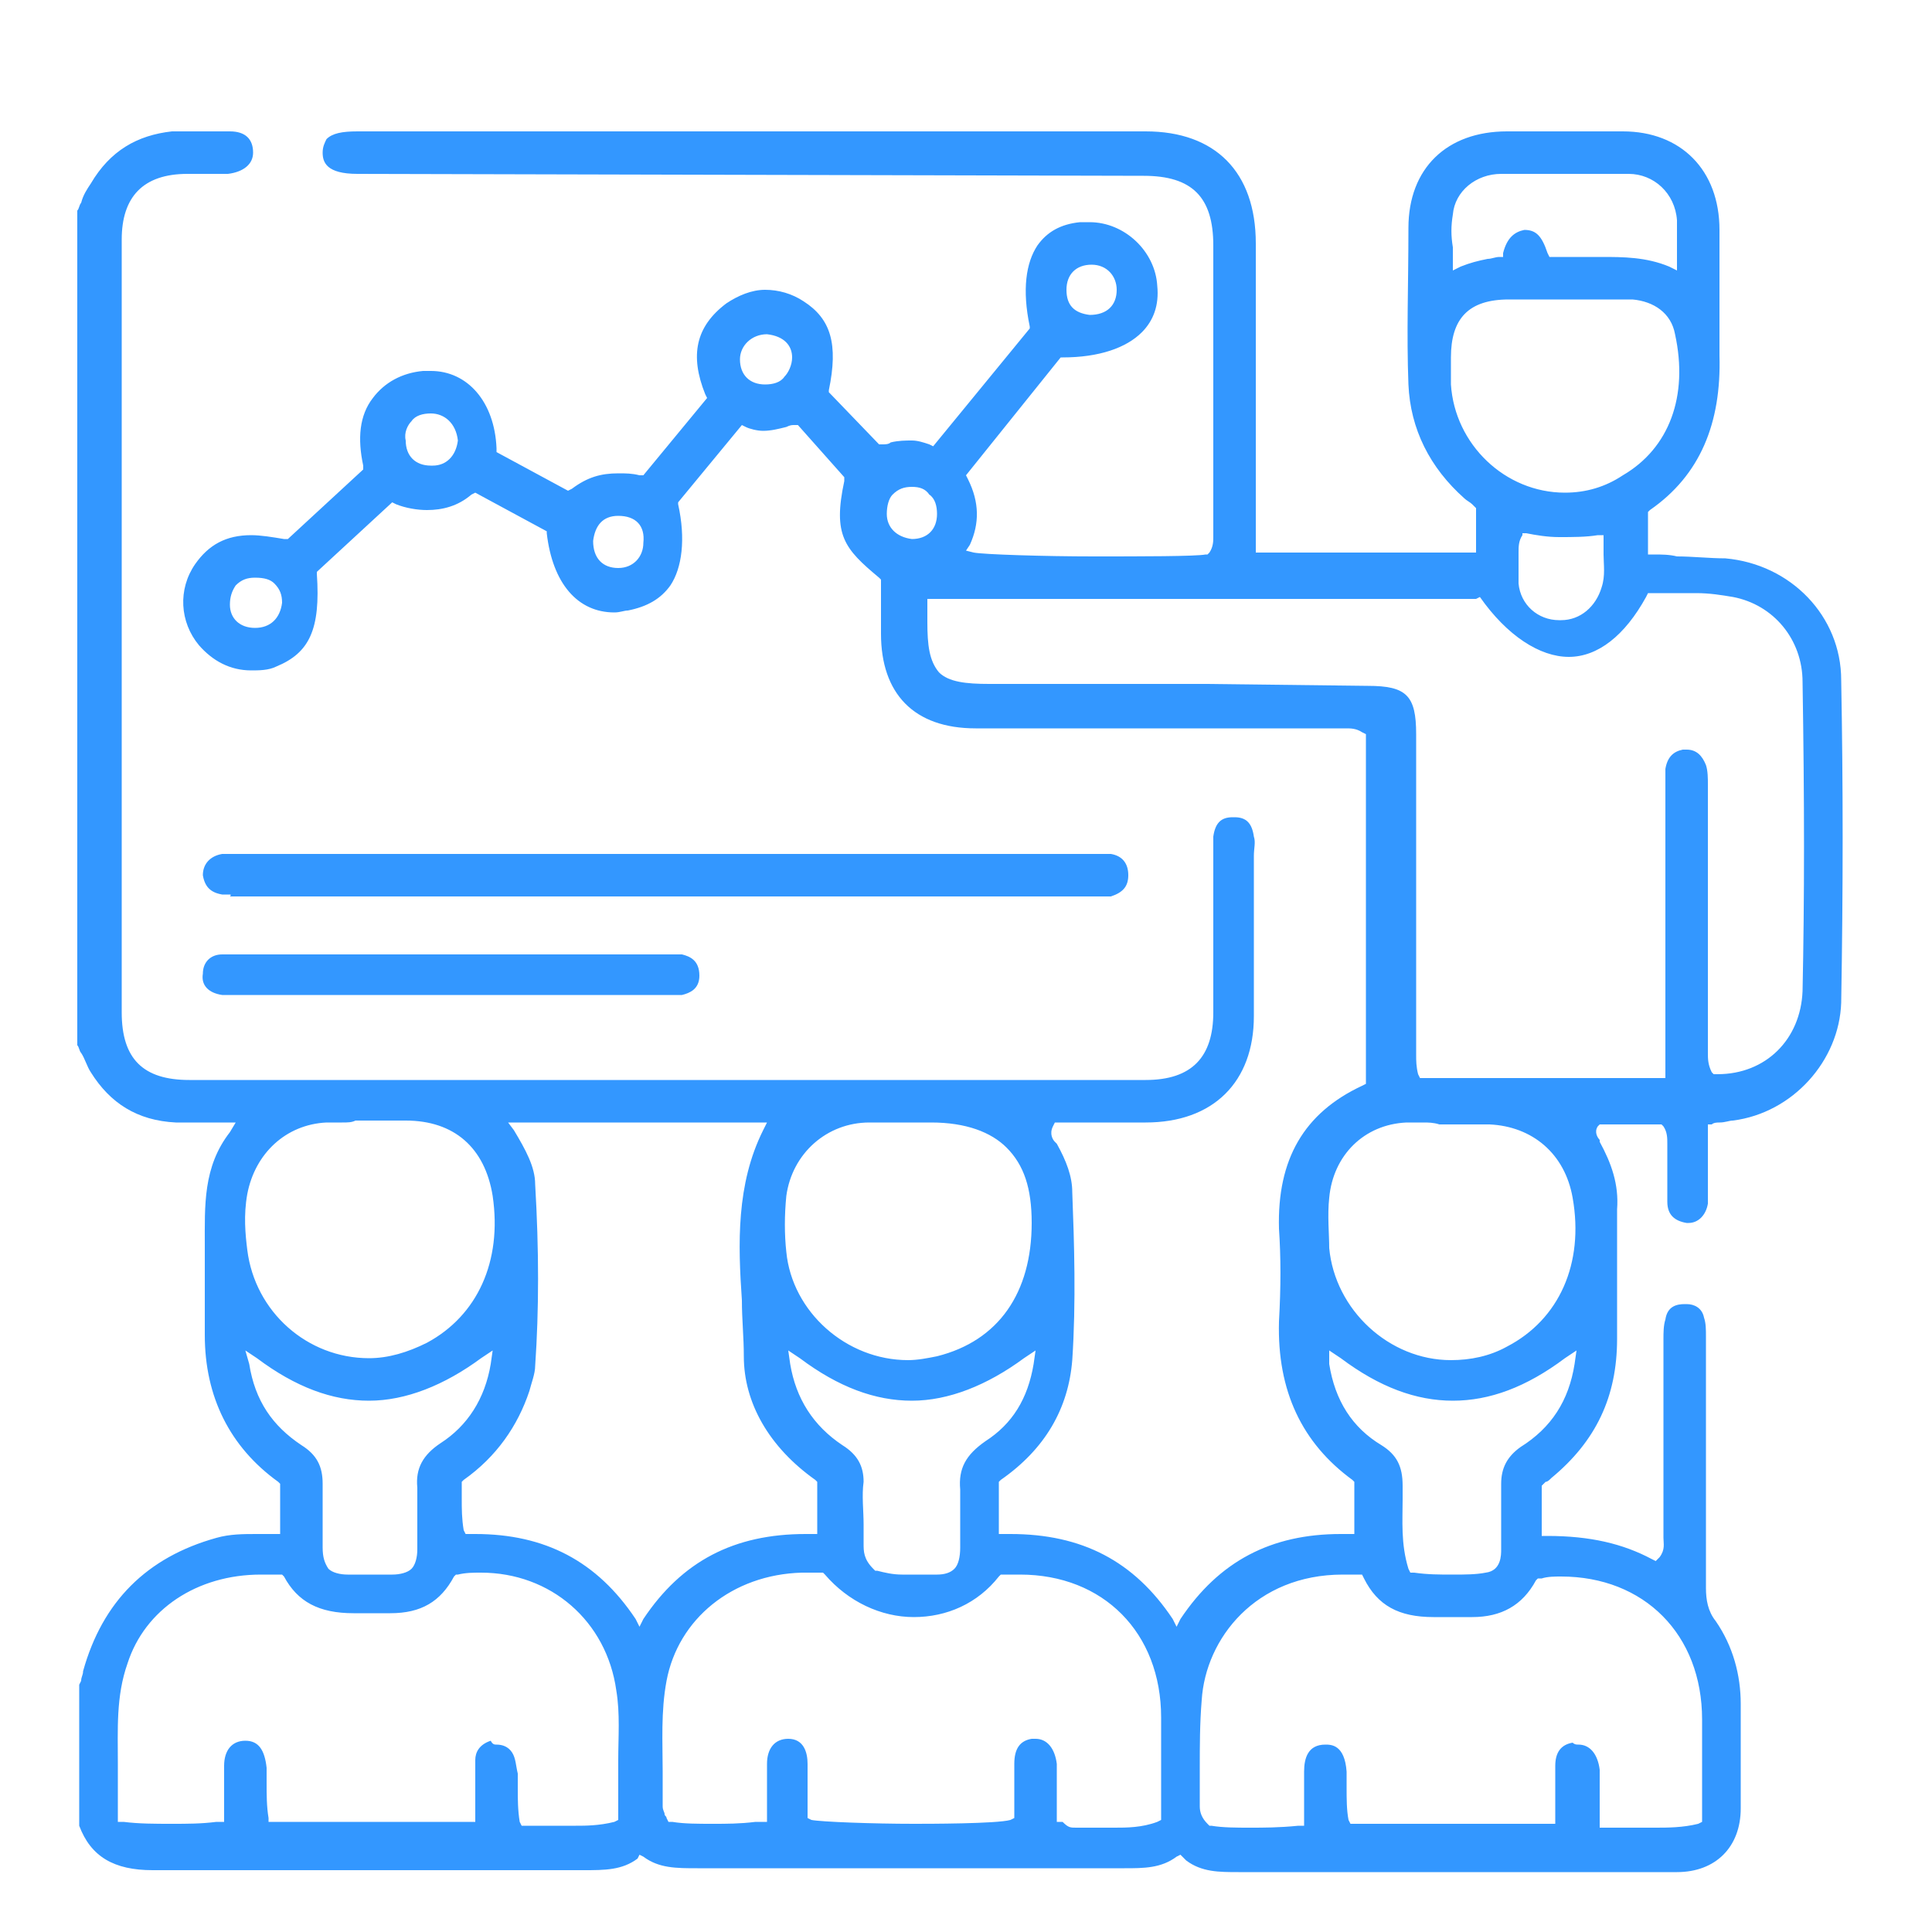 <?xml version="1.0" encoding="utf-8"?>
<!-- Generator: Adobe Illustrator 27.9.6, SVG Export Plug-In . SVG Version: 9.03 Build 54986)  -->
<svg version="1.1" id="レイヤー_1" xmlns="http://www.w3.org/2000/svg" xmlns:xlink="http://www.w3.org/1999/xlink" x="0px"
	 y="0px" viewBox="0 0 100 100" style="enable-background:new 0 0 100 100;" xml:space="preserve">
<style type="text/css">
	.st0{fill:#3397FF;}
</style>
<g>
	<g>
		<path class="st0" d="M7.9,96.8c-2,0-3.2-0.7-3.8-2.3v-7.3L4.2,87c0-0.2,0.1-0.3,0.1-0.5c1-3.6,3.3-5.9,6.9-6.9
			c0.7-0.2,1.4-0.2,2.1-0.2c0.3,0,0.6,0,0.9,0l0.3,0v-2.6l-0.1-0.1c-2.5-1.8-3.8-4.4-3.8-7.6c0-1.7,0-3,0-4.3l0-0.3
			c0-2.1-0.1-4.1,1.3-5.9l0.3-0.5h-0.6c-0.3,0-0.6,0-0.9,0c-0.3,0-0.5,0-0.7,0c-0.3,0-0.6,0-0.9,0c-2-0.1-3.4-1-4.4-2.6
			c-0.2-0.3-0.3-0.7-0.5-1c-0.1-0.1-0.1-0.3-0.2-0.4V10.9c0.1-0.1,0.1-0.3,0.2-0.4c0.1-0.4,0.3-0.7,0.5-1C5.7,7.8,7.1,7,8.9,6.8
			c0.4,0,0.8,0,1.4,0c0.4,0,0.9,0,1.3,0l0.3,0c0.8,0,1.2,0.4,1.2,1.1c0,0.6-0.5,1-1.3,1.1c-0.3,0-0.5,0-0.8,0c-0.2,0-0.4,0-0.6,0
			c-0.2,0-0.4,0-0.6,0L9.7,9c-2.3,0-3.4,1.2-3.4,3.4c0,4.7,0,9.3,0,14l0,11.3c0,4.9,0,9.8,0,14.7c0,2.4,1.1,3.5,3.5,3.5
			c8.3,0,16.7,0,25,0c8.2,0,16.3,0,24.5,0c2.4,0,3.5-1.2,3.5-3.5c0-1.8,0-3.6,0-5.4c0-1,0-1.9,0-2.9l0-0.2c0-0.2,0-0.4,0-0.6
			c0.1-0.7,0.4-1,1-1c0,0,0,0,0.1,0c0.6,0,0.9,0.3,1,1c0.1,0.3,0,0.6,0,1c0,0.1,0,0.2,0,0.3l0,1.9c0,2,0,4.1,0,6.1
			c0,3.4-2.1,5.5-5.6,5.5c-0.6,0-1.1,0-1.7,0c-0.5,0-3,0-3,0l-0.1,0.2c-0.2,0.4,0,0.7,0.1,0.8c0,0,0.1,0.1,0.1,0.1
			c0.5,0.9,0.8,1.7,0.8,2.5c0.1,2.6,0.2,5.7,0,8.7c-0.2,2.5-1.4,4.6-3.7,6.2l-0.1,0.1v2.7l0.3,0c0.1,0,0.2,0,0.3,0
			c3.7,0,6.4,1.4,8.4,4.4l0.2,0.4l0.2-0.4c2-3,4.7-4.4,8.3-4.4c0.1,0,0.3,0,0.4,0l0.3,0v-2.7l-0.1-0.1c-2.6-1.9-3.9-4.6-3.8-8.2
			c0.1-1.8,0.1-3.3,0-4.8c-0.1-3.6,1.3-6,4.3-7.4l0.2-0.1V38l-0.2-0.1c-0.3-0.2-0.6-0.2-0.8-0.2c-0.1,0-0.2,0-0.3,0
			c-0.1,0-0.2,0-0.2,0c-1.7,0-3.3,0-5,0l-5.6,0c-2.7,0-5.4,0-8.1,0c-3.2,0-4.9-1.8-4.9-4.9c0-0.5,0-0.9,0-1.4l0-1.4l-0.1-0.1
			c-1.8-1.5-2.4-2.2-1.8-5l0-0.2L41.3,22l-0.2,0c-0.1,0-0.2,0-0.4,0.1c-0.4,0.1-0.8,0.2-1.2,0.2c-0.3,0-0.7-0.1-0.9-0.2l-0.2-0.1
			l-3.3,4l0,0.1c0.4,1.8,0.2,3.3-0.4,4.2c-0.5,0.7-1.2,1.1-2.2,1.3c-0.2,0-0.4,0.1-0.7,0.1c-1.9,0-3.2-1.5-3.5-4.1l0-0.1l-3.7-2
			l-0.2,0.1c-0.7,0.6-1.5,0.8-2.3,0.8c-0.5,0-1.1-0.1-1.6-0.3l-0.2-0.1l-3.9,3.6l0,0.1c0.2,2.9-0.4,4.1-2.1,4.8
			c-0.4,0.2-0.9,0.2-1.3,0.2c-1.1,0-2-0.5-2.7-1.3c-1-1.2-1.1-2.9-0.2-4.2c0.7-1,1.6-1.5,2.9-1.5c0.5,0,1.1,0.1,1.7,0.2l0.2,0
			l3.9-3.6l0-0.2c-0.3-1.4-0.2-2.6,0.5-3.5c0.6-0.8,1.5-1.3,2.6-1.4c0.1,0,0.3,0,0.4,0c1.9,0,3.3,1.6,3.4,4l0,0.2l3.7,2l0.2-0.1
			c0.8-0.6,1.5-0.8,2.4-0.8c0.4,0,0.7,0,1.1,0.1l0.2,0l3.3-4l-0.1-0.2c-0.8-2-0.5-3.5,1.1-4.7c0.6-0.4,1.3-0.7,2-0.7
			c0.7,0,1.4,0.2,2,0.6c1.4,0.9,1.8,2.2,1.3,4.6l0,0.1l2.6,2.7l0.2,0c0.1,0,0.3,0,0.4-0.1c0.4-0.1,0.8-0.1,1.1-0.1
			c0.3,0,0.6,0.1,0.9,0.2l0.2,0.1l5-6.1l0-0.1c-0.4-1.9-0.2-3.3,0.4-4.2c0.5-0.7,1.2-1.1,2.2-1.2c0.2,0,0.3,0,0.5,0
			c1.8,0,3.4,1.5,3.5,3.3c0.1,1-0.2,1.8-0.8,2.4c-0.8,0.8-2.2,1.3-4.1,1.3l-0.1,0l-4.9,6.1l0.1,0.2c0.6,1.2,0.6,2.3,0.1,3.4
			l-0.2,0.3l0.4,0.1c0.5,0.1,3.7,0.2,6.2,0.2c2.4,0,5.3,0,5.8-0.1l0.1,0l0.1-0.1c0.2-0.3,0.2-0.6,0.2-0.8c0-0.1,0-0.1,0-0.2
			c0-5.4,0-10.3,0-14.9c0-2.5-1.1-3.6-3.6-3.6L18.5,9c-1.6,0-1.8-0.6-1.8-1.1c0-0.3,0.1-0.5,0.2-0.7c0.3-0.3,0.8-0.4,1.6-0.4l22.4,0
			c6.1,0,12.2,0,18.4,0c3.6,0,5.7,2.1,5.7,5.8c0,3.4,0,6.9,0,10.3l0,5.7h11.4v-2.3l-0.2-0.2c-0.1-0.1-0.3-0.2-0.4-0.3
			c-1.8-1.6-2.8-3.6-2.9-5.9c-0.1-2.6,0-5.2,0-8.1c0-3.1,2-5,5.1-5c1.1,0,2.2,0,3.2,0c0.9,0,1.8,0,2.8,0c3,0,5,2,5,5.1
			c0,0.8,0,1.5,0,2.3c0,1.4,0,2.8,0,4.2c0.1,3.5-1,6.2-3.6,8l-0.1,0.1v2.2l0.3,0c0.4,0,0.8,0,1.2,0.1c0.8,0,1.7,0.1,2.5,0.1
			c3.4,0.3,6,3,6,6.3c0.1,5.4,0.1,10.8,0,16.7c-0.1,3-2.5,5.7-5.6,6.1c-0.2,0-0.4,0.1-0.7,0.1c-0.1,0-0.3,0-0.4,0.1l-0.2,0l0,1
			c0,0.6,0,1.3,0,2c0,0.1,0,0.2,0,0.3c0,0.3,0,0.6,0,0.8c-0.1,0.6-0.5,1-1,1c0,0-0.1,0-0.1,0c-0.6-0.1-1-0.4-1-1.1
			c0-0.6,0-1.2,0-1.8c0-0.3,0-0.7,0-1c0-0.1,0-0.1,0-0.2c0-0.3,0-0.6-0.2-0.9l-0.1-0.1h-0.2c-0.9,0-1.9,0-2.8,0l-0.2,0l-0.1,0.1
			c-0.2,0.3,0,0.6,0.1,0.7c0,0,0,0,0,0.1c0.6,1.1,1,2.2,0.9,3.5l0,1.1c0,1.8,0,3.7,0,5.6c0,3-1.1,5.3-3.4,7.2
			c-0.1,0.1-0.2,0.2-0.3,0.2l-0.2,0.2v2.6l0.3,0c2.2,0,3.9,0.4,5.4,1.2l0.2,0.1l0.2-0.2c0.3-0.4,0.2-0.7,0.2-1c0-0.1,0-0.1,0-0.2
			c0-1.9,0-3.9,0-5.8c0-1.4,0-2.8,0-4.2v-0.1c0-0.3,0-0.7,0.1-1c0.1-0.7,0.6-0.8,1-0.8c0,0,0.1,0,0.1,0c0.4,0,0.8,0.2,0.9,0.7
			c0.1,0.3,0.1,0.6,0.1,1l0,0.1c0,1.1,0,2.2,0,3.3c0,3.1,0,6.4,0,9.6c0,0.6,0.1,1.2,0.5,1.7c0.9,1.3,1.3,2.8,1.3,4.3
			c0,1.8,0,3.6,0,5.4c0,2-1.3,3.3-3.3,3.3c-1.5,0-3.1,0-5,0c0,0,0,0,0,0c-1.1,0-2.3,0-3.4,0c-1.1,0-2.3,0-3.4,0h-0.1c-1,0-2,0-2.9,0
			c-1,0-2,0-2.9,0c-1.9,0-3.4,0-4.8,0l-0.2,0c-1,0-1.9,0-2.7-0.6L61.1,96l-0.2,0.1c-0.8,0.6-1.7,0.6-2.7,0.6l-0.5,0
			c-3.5,0-7.1,0-10.6,0c-3.6,0-7.3,0-10.9,0l-0.1,0c-1.1,0-2,0-2.8-0.6L33.1,96L33,96.2c-0.8,0.6-1.7,0.6-2.8,0.6l-3.5,0
			c-2.9,0-5.7,0-8.6,0C14.2,96.8,11,96.8,7.9,96.8L7.9,96.8z M25.7,90.3c0.3,0,0.6,0.1,0.8,0.4c0.2,0.3,0.2,0.7,0.3,1.1l0,0.1
			c0,0.2,0,0.5,0,0.7c0,0.5,0,1.1,0.1,1.7l0.1,0.2l0.2,0c0.2,0,0.5,0,0.8,0c0.3,0,0.6,0,0.9,0c0.3,0,0.6,0,0.9,0c0.5,0,1.2,0,2-0.2
			l0.2-0.1l0-0.2c0-0.1,0-0.3,0-0.4c0-0.2,0-0.4,0-0.6c0-0.6,0-1.3,0-1.9c0-1.2,0.1-2.4-0.1-3.6c-0.5-3.6-3.4-6.1-7-6.1
			c-0.4,0-0.8,0-1.2,0.1l-0.1,0l-0.1,0.1c-0.7,1.3-1.7,1.9-3.3,1.9l0,0c-0.1,0-0.2,0-0.4,0c-0.2,0-0.3,0-0.5,0c-0.2,0-0.4,0-0.5,0
			c-0.2,0-0.3,0-0.5,0c-1.8,0-2.9-0.6-3.6-1.9l-0.1-0.1l-0.2,0c-0.3,0-0.6,0-0.9,0c-3.3,0-6,1.8-6.9,4.6c-0.6,1.7-0.5,3.4-0.5,5.2
			c0,0.9,0,1.8,0,2.7l0,0.3l0.3,0c0.8,0.1,1.6,0.1,2.5,0.1c0.8,0,1.5,0,2.3-0.1l0.4,0v-0.3c0-0.3,0-0.6,0-0.9c0-0.6,0-1.2,0-1.7
			c0-0.8,0.4-1.3,1.1-1.3c0.7,0,1,0.5,1.1,1.4c0,0.3,0,0.6,0,0.8c0,0.6,0,1.2,0.1,1.8l0,0.2h10.7v-0.3c0-0.3,0-0.6,0-0.9
			c0-0.7,0-1.3,0-2c0-0.4,0.2-0.8,0.8-1C25.5,90.3,25.6,90.3,25.7,90.3z M55.7,94.6c0.3,0,0.7,0,1,0c0.3,0,0.7,0,1,0
			c0.6,0,1.4,0,2.2-0.3l0.2-0.1c0,0,0-1.3,0-1.9c0-1.2,0-2.3,0-3.4c0-4.4-3-7.4-7.3-7.4c-0.3,0-0.6,0-0.9,0l-0.1,0l-0.1,0.1
			c-1.1,1.4-2.7,2.1-4.4,2.1c-1.7,0-3.4-0.8-4.6-2.2l-0.1-0.1h-0.1c-0.1,0-0.2,0-0.3,0c-0.1,0-0.2,0-0.3,0c-0.1,0-0.2,0-0.4,0
			c-3.6,0.1-6.4,2.4-7,5.6c-0.3,1.6-0.2,3.2-0.2,4.7c0,0.6,0,1.2,0,1.8c0,0.2,0.1,0.3,0.1,0.4c0,0.1,0.1,0.1,0.1,0.2l0.1,0.2l0.2,0
			c0.6,0.1,1.3,0.1,2.1,0.1c0.7,0,1.4,0,2.2-0.1l0.6,0v-0.3c0-0.3,0-0.6,0-0.9c0-0.6,0-1.2,0-1.8c0-0.8,0.4-1.3,1.1-1.3l0,0
			c0.8,0,1,0.7,1,1.3c0,0.6,0,1.2,0,1.8c0,0.3,0,0.5,0,0.8v0.2l0.2,0.1c0.5,0.1,3.2,0.2,5.3,0.2c0.7,0,4.3,0,5-0.2l0.2-0.1v-0.2
			c0-0.3,0-0.5,0-0.8c0-0.6,0-1.2,0-1.8c0-0.8,0.3-1.2,0.9-1.3c0.1,0,0.2,0,0.2,0c0.6,0,1,0.5,1.1,1.3c0,0.6,0,1.2,0,1.8
			c0,0.3,0,0.6,0,0.9v0.3l0.3,0C55.3,94.6,55.4,94.6,55.7,94.6z M81.7,90.3c0.6,0,1,0.5,1.1,1.3c0,0.6,0,1.2,0,1.8
			c0,0.3,0,0.6,0,0.9v0.3l0.3,0c0.2,0,0.5,0,0.8,0c0.3,0,0.6,0,0.9,0c0.3,0,0.6,0,0.9,0c0.6,0,1.4,0,2.2-0.2l0.2-0.1l0-1.9
			c0-1.2,0-2.3,0-3.4c0-4.4-3-7.4-7.3-7.4c-0.3,0-0.7,0-1,0.1l-0.2,0l-0.1,0.1c-0.7,1.3-1.8,1.9-3.3,1.9c0,0-0.1,0-0.1,0l-0.1,0
			c-0.2,0-0.4,0-0.7,0c-0.2,0-0.4,0-0.6,0c-0.2,0-0.3,0-0.5,0c-1.8,0-2.9-0.6-3.6-2l-0.1-0.2l-1,0c-4.5,0-7.1,3.3-7.3,6.5
			c-0.1,1.2-0.1,2.4-0.1,3.5c0,0.6,0,1.3,0,2c0,0.3,0.1,0.6,0.4,0.9l0.1,0.1l0.1,0c0.6,0.1,1.3,0.1,2,0.1c0.7,0,1.5,0,2.5-0.1l0.3,0
			v-0.3c0-0.3,0-0.6,0-0.8c0-0.6,0-1.1,0-1.7c0-0.7,0.2-1.4,1.1-1.4c0.3,0,1,0,1.1,1.4c0,0.3,0,0.5,0,0.8c0,0.6,0,1.2,0.1,1.7
			l0.1,0.2h10.6v-0.3c0-0.3,0-0.6,0-0.9c0-0.6,0-1.2,0-1.8c0-0.7,0.3-1.1,0.9-1.2C81.5,90.3,81.6,90.3,81.7,90.3z M24.6,79.4
			c3.6,0,6.3,1.4,8.3,4.4l0.2,0.4l0.2-0.4c2-3,4.7-4.4,8.4-4.4c0.1,0,0.2,0,0.3,0l0.3,0v-2.7l-0.1-0.1c-2.4-1.7-3.7-4-3.7-6.4
			c0-1-0.1-1.9-0.1-2.9c-0.2-2.9-0.3-6,1.1-8.8l0.2-0.4H26.3l0.3,0.4c0.6,1,1.1,1.9,1.1,2.8c0.2,3.4,0.2,6.5,0,9.4
			c0,0.4-0.2,0.9-0.3,1.3c-0.6,1.8-1.7,3.4-3.4,4.6l-0.1,0.1l0,0.2c0,0.2,0,0.4,0,0.7c0,0.5,0,1,0.1,1.6l0.1,0.2l0.2,0
			C24.3,79.4,24.5,79.4,24.6,79.4z M68.8,70.6c0.3,1.9,1.2,3.3,2.7,4.2c0.8,0.5,1.1,1.1,1.1,2.1c0,0.2,0,0.5,0,0.7
			c0,1.1-0.1,2.3,0.3,3.6l0.1,0.2l0.2,0c0.7,0.1,1.3,0.1,2,0.1c0.6,0,1.2,0,1.7-0.1c0.8-0.1,0.8-0.9,0.8-1.2c0-0.4,0-0.8,0-1.1
			c0-0.7,0-1.5,0-2.3c0-0.8,0.3-1.4,1-1.9c1.6-1,2.5-2.4,2.8-4.3l0.1-0.7l-0.6,0.4c-2,1.5-3.9,2.2-5.8,2.2c-1.9,0-3.8-0.7-5.8-2.2
			l-0.6-0.4L68.8,70.6z M40.9,70.6c0.3,1.8,1.2,3.2,2.7,4.2c0.8,0.5,1.1,1.1,1.1,1.9c-0.1,0.7,0,1.5,0,2.2c0,0.3,0,0.7,0,1l0,0
			c0,0.4,0,0.8,0.5,1.3l0.1,0.1l0.1,0c0.4,0.1,0.8,0.2,1.3,0.2c0,0,0,0,0,0c0.2,0,0.5,0,0.7,0c0.2,0,0.5,0,0.7,0c0.1,0,0.2,0,0.3,0
			c0,0,0.1,0,0.1,0c0.4,0,0.7-0.1,0.9-0.3c0.2-0.2,0.3-0.6,0.3-1.1c0-0.4,0-0.8,0-1.2c0-0.6,0-1.2,0-1.8c-0.1-1.1,0.3-1.8,1.3-2.5
			c1.4-0.9,2.2-2.2,2.5-4l0.1-0.7l-0.6,0.4c-1.9,1.4-3.9,2.2-5.8,2.2c-1.9,0-3.8-0.7-5.8-2.2l-0.6-0.4L40.9,70.6z M12.9,70.6
			c0.3,1.9,1.2,3.2,2.7,4.2c0.8,0.5,1.1,1.1,1.1,2c0,0.7,0,1.3,0,2c0,0.4,0,0.8,0,1.3c0,0.5,0.1,0.8,0.3,1.1c0.2,0.2,0.6,0.3,1,0.3
			c0.3,0,0.6,0,0.9,0l1.4,0c0.4,0,0.8-0.1,1-0.3c0.2-0.2,0.3-0.6,0.3-1c0-0.4,0-0.8,0-1.2c0-0.7,0-1.3,0-2c-0.1-1,0.3-1.7,1.2-2.3
			c1.4-0.9,2.3-2.3,2.6-4.1l0.1-0.7l-0.6,0.4c-1.9,1.4-3.9,2.2-5.8,2.2c-1.9,0-3.8-0.7-5.8-2.2l-0.6-0.4L12.9,70.6z M46.4,58.1
			c-0.5,0-1,0-1.4,0c-2.2,0-4,1.6-4.3,3.8c-0.1,1-0.1,2,0,2.9c0.3,3.1,3.1,5.6,6.3,5.6c0,0,0,0,0,0c0.5,0,1-0.1,1.5-0.2
			c3.2-0.8,4.9-3.3,4.9-6.9c0-1.8-0.4-3-1.3-3.9c-0.8-0.8-2.1-1.3-3.9-1.3c-0.3,0-0.6,0-1,0C47.1,58.1,46.7,58.1,46.4,58.1z
			 M73.7,58.1c-0.3,0-0.6,0-0.9,0c-2.2,0.1-3.8,1.7-4,3.9c-0.1,0.9,0,1.9,0,2.6c0.3,3.2,3.1,5.8,6.3,5.8c0,0,0,0,0,0
			c1,0,2-0.2,2.9-0.7c2.7-1.4,4-4.3,3.4-7.7c-0.4-2.3-2.1-3.7-4.3-3.8c-0.2,0-0.5,0-0.7,0c-0.2,0-0.4,0-0.6,0c-0.2,0-0.4,0-0.6,0
			h-0.3v0c-0.1,0-0.3,0-0.4,0C74.2,58.1,73.9,58.1,73.7,58.1z M17.7,58.1c-0.3,0-0.6,0-0.8,0c-2.1,0.1-3.7,1.6-4.1,3.7
			c-0.2,1.1-0.1,2.1,0,2.9c0.4,3.2,3.1,5.6,6.3,5.6c0,0,0,0,0,0c1,0,2-0.3,3-0.8c2.6-1.4,3.9-4.2,3.4-7.6c-0.4-2.5-2-3.9-4.5-3.9
			c-0.2,0-0.5,0-0.7,0c-0.2,0-0.4,0-0.6,0c-0.2,0-0.4,0-0.6,0h-0.3v0c-0.1,0-0.3,0-0.4,0C18.2,58.1,18,58.1,17.7,58.1z M70.8,35.5
			c2,0,2.5,0.5,2.5,2.5c0,2.1,0,4.2,0,6.4c0,3.3,0,6.7,0,10c0,0.1,0,0.1,0,0.2c0,0.3,0,0.6,0.1,1l0.1,0.2h12.7v-3.9
			c0-3.7,0-7.4,0-11.1v-0.1c0-0.3,0-0.6,0-0.9c0.1-0.6,0.4-0.9,0.9-1c0.1,0,0.1,0,0.2,0c0.5,0,0.8,0.3,1,0.8c0.1,0.3,0.1,0.7,0.1,1
			c0,2.2,0,4.4,0,6.5c0,2.4,0,4.8,0,7.2c0,0.1,0,0.2,0,0.2c0,0.3,0,0.6,0.2,1l0.1,0.1l0.2,0c2.5,0,4.3-1.8,4.4-4.3
			c0.1-4.8,0.1-9.8,0-16c0-2.2-1.5-4-3.6-4.4c-0.6-0.1-1.2-0.2-1.9-0.2c-0.5,0-0.9,0-1.4,0c-0.3,0-0.6,0-0.9,0l-0.2,0l-0.1,0.2
			c-1.1,2-2.5,3.1-4,3.1c-1.5,0-3.2-1.1-4.6-3.1L76.4,31H48l0,0.6c0,0.2,0,0.4,0,0.6c0,1.2,0.1,2,0.6,2.6c0.5,0.5,1.4,0.6,2.6,0.6
			l11.2,0L70.8,35.5z M13.2,29.9c-0.4,0-0.7,0.1-1,0.4c-0.2,0.3-0.3,0.6-0.3,1c0,0.7,0.5,1.2,1.3,1.2l0,0l0,0c0.8,0,1.3-0.5,1.4-1.3
			c0-0.4-0.1-0.7-0.4-1C14,30,13.7,29.9,13.2,29.9L13.2,29.9z M78.8,27.7c-0.2,0.3-0.2,0.6-0.2,0.9c0,0.1,0,0.1,0,0.2l0,0.2
			c0,0.4,0,0.8,0,1.2c0.1,1.1,1,1.9,2.1,1.9c0,0,0.1,0,0.1,0c1,0,1.8-0.7,2.1-1.7c0.2-0.6,0.1-1.2,0.1-1.7c0-0.2,0-0.5,0-0.7l0-0.3
			l-0.3,0c-0.6,0.1-1.3,0.1-2,0.1c-0.6,0-1.2-0.1-1.7-0.2l-0.2,0L78.8,27.7z M32,26.7c-0.8,0-1.2,0.5-1.3,1.3l0,0l0,0
			c0,0.9,0.5,1.4,1.3,1.4l0,0c0.8,0,1.3-0.6,1.3-1.3C33.4,27.2,32.9,26.7,32,26.7L32,26.7z M47.2,25.2c-0.4,0-0.7,0.1-1,0.4
			c-0.2,0.2-0.3,0.6-0.3,1c0,0.7,0.5,1.2,1.3,1.3l0,0l0,0c0.8,0,1.3-0.5,1.3-1.3c0-0.4-0.1-0.8-0.4-1C47.9,25.3,47.6,25.2,47.2,25.2
			L47.2,25.2z M79.2,15.5c-0.4,0-0.7,0-1.1,0c-2.1,0-3,1-3,3l0,0.3c0,0.4,0,0.7,0,1.1c0.2,3.1,2.8,5.6,5.9,5.6c0,0,0,0,0,0
			c1.1,0,2.1-0.3,3-0.9c2.4-1.4,3.4-4.1,2.7-7.3c-0.2-1.1-1.1-1.7-2.2-1.8c-0.4,0-0.8,0-1.3,0c-0.3,0-0.7,0-1,0c-0.2,0-0.5,0-0.7,0
			v0C81.3,15.5,79.5,15.5,79.2,15.5z M22.3,21.4c-0.4,0-0.8,0.1-1,0.4c-0.2,0.2-0.4,0.6-0.3,1c0,0.8,0.5,1.3,1.3,1.3
			c0,0,0.1,0,0.1,0c0.7,0,1.2-0.5,1.3-1.3l0,0l0,0C23.6,21.9,23,21.4,22.3,21.4L22.3,21.4z M39.7,17.3c-0.8,0-1.4,0.6-1.4,1.3
			c0,0.8,0.5,1.3,1.3,1.3c0,0,0,0,0,0c0.4,0,0.8-0.1,1-0.4c0.2-0.2,0.4-0.6,0.4-1C41,17.9,40.6,17.4,39.7,17.3L39.7,17.3L39.7,17.3z
			 M56.5,13.7c-0.8,0-1.3,0.5-1.3,1.3c0,0.8,0.4,1.2,1.2,1.3l0,0l0,0c0.9,0,1.4-0.5,1.4-1.3C57.8,14.3,57.3,13.7,56.5,13.7
			C56.5,13.7,56.5,13.7,56.5,13.7z M81,9c-1.1,0-2.2,0-3.3,0c-1.3,0-2.4,0.9-2.5,2.1c-0.1,0.6-0.1,1.1,0,1.7c0,0.3,0,0.5,0,0.8V14
			l0.4-0.2c0.5-0.2,0.9-0.3,1.4-0.4c0.2,0,0.4-0.1,0.6-0.1l0.2,0l0-0.2c0.2-0.8,0.6-1.1,1.1-1.2l0,0c0.6,0,0.9,0.3,1.2,1.2l0.1,0.2
			l0.2,0c0.4,0,0.8,0,1.3,0c0.2,0,0.4,0,0.6,0c0.2,0,0.4,0,0.6,0c1.1,0,2.3,0,3.5,0.5l0.4,0.2v-0.4c0-0.3,0-0.5,0-0.7
			c0-0.5,0-1,0-1.5C86.7,10,85.6,9,84.3,9C83.2,9,82.1,9,81,9z"/>
	</g>
	<g>
		<path class="st0" d="M11.9,46.3c-0.1,0-0.3,0-0.4,0c-0.6-0.1-0.9-0.4-1-1c0-0.6,0.4-1,1-1.1c0.2,0,0.3,0,0.4,0c0.1,0,0.1,0,0.2,0
			c0.1,0,0.1,0,0.2,0c5.1,0,18.8,0,18.8,0H41c5.2,0,10.5,0,15.7,0c0.1,0,0.1,0,0.2,0c0.1,0,0.1,0,0.2,0c0.1,0,0.3,0,0.4,0
			c0.6,0.1,0.9,0.5,0.9,1.1c0,0.6-0.3,0.9-0.9,1.1c-0.1,0-0.3,0-0.4,0c-0.1,0-0.1,0-0.2,0c-0.1,0-0.1,0-0.2,0c-7.9,0-15.8,0-23.7,0
			l-20.9,0c-0.1,0-0.1,0-0.2,0C12,46.3,11.9,46.3,11.9,46.3z"/>
	</g>
	<g>
		<path class="st0" d="M11.8,51.5c-0.1,0-0.2,0-0.3,0c-0.7-0.1-1.1-0.5-1-1.1c0-0.6,0.4-1,1-1c0.3,0,0.6,0,0.9,0c0.2,0,0.4,0,0.6,0
			c0.2,0,0.4,0,0.6,0l14.2,0c2.2,0,4.4,0,6.7,0c0.1,0,0.1,0,0.2,0c0.1,0,0.1,0,0.2,0c0.1,0,0.3,0,0.4,0c0.4,0.1,0.9,0.3,0.9,1.1
			c0,0.7-0.5,0.9-0.9,1c-0.1,0-0.3,0-0.4,0l-0.3,0c-4.5,0-9,0-13.4,0l-9.2,0L11.8,51.5z"/>
	</g>
</g>
</svg>
